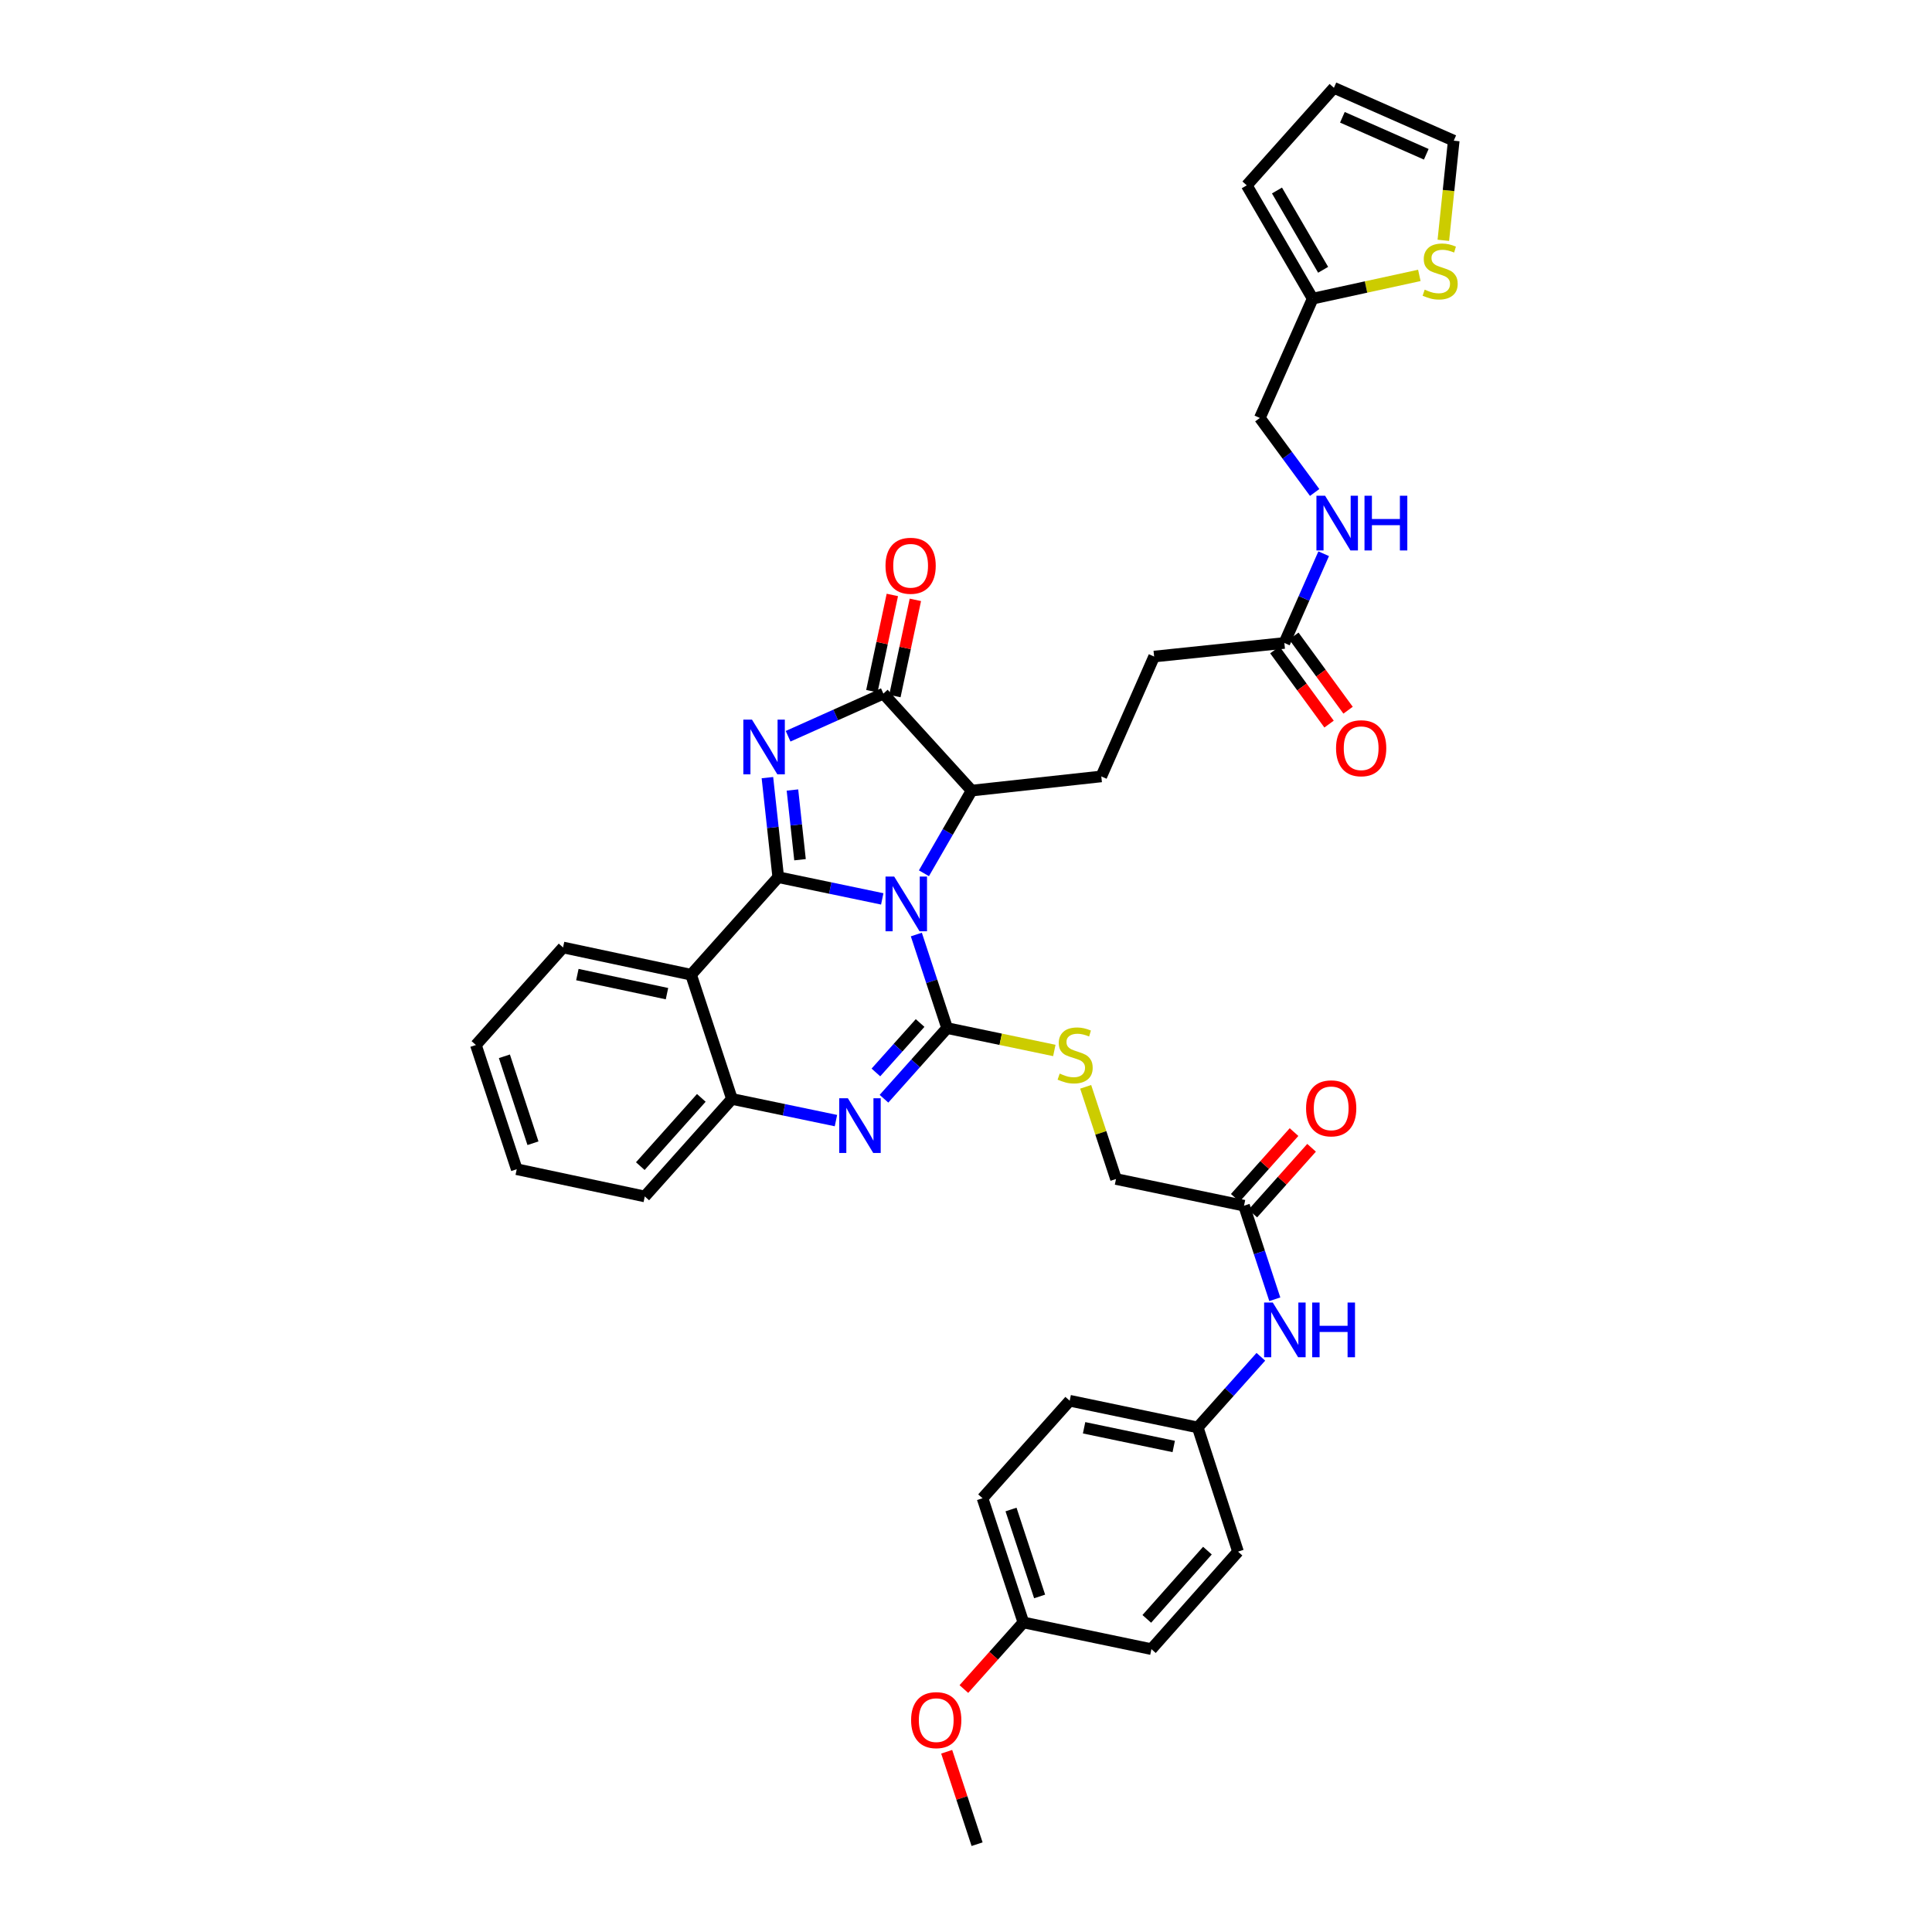 <?xml version='1.0' encoding='iso-8859-1'?>
<svg version='1.1' baseProfile='full'
              xmlns='http://www.w3.org/2000/svg'
                      xmlns:rdkit='http://www.rdkit.org/xml'
                      xmlns:xlink='http://www.w3.org/1999/xlink'
                  xml:space='preserve'
width='1000px' height='1000px' viewBox='0 0 1000 1000'>
<!-- END OF HEADER -->
<rect style='opacity:1.0;fill:#FFFFFF;stroke:none' width='1000' height='1000' x='0' y='0'> </rect>
<path class='bond-0' d='M 456.65,465.263 L 429.734,459.649' style='fill:none;fill-rule:evenodd;stroke:#0000FF;stroke-width:6px;stroke-linecap:butt;stroke-linejoin:miter;stroke-opacity:1' />
<path class='bond-0' d='M 429.734,459.649 L 402.818,454.034' style='fill:none;fill-rule:evenodd;stroke:#000000;stroke-width:6px;stroke-linecap:butt;stroke-linejoin:miter;stroke-opacity:1' />
<path class='bond-1' d='M 474.296,483.708 L 482.262,507.926' style='fill:none;fill-rule:evenodd;stroke:#0000FF;stroke-width:6px;stroke-linecap:butt;stroke-linejoin:miter;stroke-opacity:1' />
<path class='bond-1' d='M 482.262,507.926 L 490.228,532.144' style='fill:none;fill-rule:evenodd;stroke:#000000;stroke-width:6px;stroke-linecap:butt;stroke-linejoin:miter;stroke-opacity:1' />
<path class='bond-6' d='M 478.226,452.003 L 490.569,430.605' style='fill:none;fill-rule:evenodd;stroke:#0000FF;stroke-width:6px;stroke-linecap:butt;stroke-linejoin:miter;stroke-opacity:1' />
<path class='bond-6' d='M 490.569,430.605 L 502.912,409.206' style='fill:none;fill-rule:evenodd;stroke:#000000;stroke-width:6px;stroke-linecap:butt;stroke-linejoin:miter;stroke-opacity:1' />
<path class='bond-2' d='M 402.818,454.034 L 400.015,428.268' style='fill:none;fill-rule:evenodd;stroke:#000000;stroke-width:6px;stroke-linecap:butt;stroke-linejoin:miter;stroke-opacity:1' />
<path class='bond-2' d='M 400.015,428.268 L 397.212,402.501' style='fill:none;fill-rule:evenodd;stroke:#0000FF;stroke-width:6px;stroke-linecap:butt;stroke-linejoin:miter;stroke-opacity:1' />
<path class='bond-2' d='M 414.089,444.987 L 412.127,426.95' style='fill:none;fill-rule:evenodd;stroke:#000000;stroke-width:6px;stroke-linecap:butt;stroke-linejoin:miter;stroke-opacity:1' />
<path class='bond-2' d='M 412.127,426.95 L 410.165,408.913' style='fill:none;fill-rule:evenodd;stroke:#0000FF;stroke-width:6px;stroke-linecap:butt;stroke-linejoin:miter;stroke-opacity:1' />
<path class='bond-5' d='M 402.818,454.034 L 357.705,504.515' style='fill:none;fill-rule:evenodd;stroke:#000000;stroke-width:6px;stroke-linecap:butt;stroke-linejoin:miter;stroke-opacity:1' />
<path class='bond-3' d='M 490.228,532.144 L 473.887,550.424' style='fill:none;fill-rule:evenodd;stroke:#000000;stroke-width:6px;stroke-linecap:butt;stroke-linejoin:miter;stroke-opacity:1' />
<path class='bond-3' d='M 473.887,550.424 L 457.547,568.703' style='fill:none;fill-rule:evenodd;stroke:#0000FF;stroke-width:6px;stroke-linecap:butt;stroke-linejoin:miter;stroke-opacity:1' />
<path class='bond-3' d='M 476.242,529.508 L 464.804,542.304' style='fill:none;fill-rule:evenodd;stroke:#000000;stroke-width:6px;stroke-linecap:butt;stroke-linejoin:miter;stroke-opacity:1' />
<path class='bond-3' d='M 464.804,542.304 L 453.366,555.099' style='fill:none;fill-rule:evenodd;stroke:#0000FF;stroke-width:6px;stroke-linecap:butt;stroke-linejoin:miter;stroke-opacity:1' />
<path class='bond-8' d='M 490.228,532.144 L 517.974,537.931' style='fill:none;fill-rule:evenodd;stroke:#000000;stroke-width:6px;stroke-linecap:butt;stroke-linejoin:miter;stroke-opacity:1' />
<path class='bond-8' d='M 517.974,537.931 L 545.72,543.719' style='fill:none;fill-rule:evenodd;stroke:#CCCC00;stroke-width:6px;stroke-linecap:butt;stroke-linejoin:miter;stroke-opacity:1' />
<path class='bond-37' d='M 407.919,381.083 L 432.575,370.05' style='fill:none;fill-rule:evenodd;stroke:#0000FF;stroke-width:6px;stroke-linecap:butt;stroke-linejoin:miter;stroke-opacity:1' />
<path class='bond-37' d='M 432.575,370.05 L 457.231,359.017' style='fill:none;fill-rule:evenodd;stroke:#000000;stroke-width:6px;stroke-linecap:butt;stroke-linejoin:miter;stroke-opacity:1' />
<path class='bond-7' d='M 432.683,580.021 L 405.767,574.416' style='fill:none;fill-rule:evenodd;stroke:#0000FF;stroke-width:6px;stroke-linecap:butt;stroke-linejoin:miter;stroke-opacity:1' />
<path class='bond-7' d='M 405.767,574.416 L 378.85,568.81' style='fill:none;fill-rule:evenodd;stroke:#000000;stroke-width:6px;stroke-linecap:butt;stroke-linejoin:miter;stroke-opacity:1' />
<path class='bond-4' d='M 457.231,359.017 L 502.912,409.206' style='fill:none;fill-rule:evenodd;stroke:#000000;stroke-width:6px;stroke-linecap:butt;stroke-linejoin:miter;stroke-opacity:1' />
<path class='bond-14' d='M 463.189,360.285 L 468.49,335.383' style='fill:none;fill-rule:evenodd;stroke:#000000;stroke-width:6px;stroke-linecap:butt;stroke-linejoin:miter;stroke-opacity:1' />
<path class='bond-14' d='M 468.49,335.383 L 473.792,310.481' style='fill:none;fill-rule:evenodd;stroke:#FF0000;stroke-width:6px;stroke-linecap:butt;stroke-linejoin:miter;stroke-opacity:1' />
<path class='bond-14' d='M 451.273,357.748 L 456.574,332.846' style='fill:none;fill-rule:evenodd;stroke:#000000;stroke-width:6px;stroke-linecap:butt;stroke-linejoin:miter;stroke-opacity:1' />
<path class='bond-14' d='M 456.574,332.846 L 461.875,307.944' style='fill:none;fill-rule:evenodd;stroke:#FF0000;stroke-width:6px;stroke-linecap:butt;stroke-linejoin:miter;stroke-opacity:1' />
<path class='bond-26' d='M 357.705,504.515 L 291.441,490.409' style='fill:none;fill-rule:evenodd;stroke:#000000;stroke-width:6px;stroke-linecap:butt;stroke-linejoin:miter;stroke-opacity:1' />
<path class='bond-26' d='M 345.229,514.315 L 298.844,504.441' style='fill:none;fill-rule:evenodd;stroke:#000000;stroke-width:6px;stroke-linecap:butt;stroke-linejoin:miter;stroke-opacity:1' />
<path class='bond-38' d='M 357.705,504.515 L 378.85,568.81' style='fill:none;fill-rule:evenodd;stroke:#000000;stroke-width:6px;stroke-linecap:butt;stroke-linejoin:miter;stroke-opacity:1' />
<path class='bond-10' d='M 502.912,409.206 L 570.03,401.876' style='fill:none;fill-rule:evenodd;stroke:#000000;stroke-width:6px;stroke-linecap:butt;stroke-linejoin:miter;stroke-opacity:1' />
<path class='bond-32' d='M 378.85,568.81 L 333.738,619.276' style='fill:none;fill-rule:evenodd;stroke:#000000;stroke-width:6px;stroke-linecap:butt;stroke-linejoin:miter;stroke-opacity:1' />
<path class='bond-32' d='M 363,568.26 L 331.421,603.587' style='fill:none;fill-rule:evenodd;stroke:#000000;stroke-width:6px;stroke-linecap:butt;stroke-linejoin:miter;stroke-opacity:1' />
<path class='bond-22' d='M 561.945,562.538 L 569.794,586.396' style='fill:none;fill-rule:evenodd;stroke:#CCCC00;stroke-width:6px;stroke-linecap:butt;stroke-linejoin:miter;stroke-opacity:1' />
<path class='bond-22' d='M 569.794,586.396 L 577.644,610.254' style='fill:none;fill-rule:evenodd;stroke:#000000;stroke-width:6px;stroke-linecap:butt;stroke-linejoin:miter;stroke-opacity:1' />
<path class='bond-9' d='M 734.649,142.547 L 707.043,148.559' style='fill:none;fill-rule:evenodd;stroke:#CCCC00;stroke-width:6px;stroke-linecap:butt;stroke-linejoin:miter;stroke-opacity:1' />
<path class='bond-9' d='M 707.043,148.559 L 679.437,154.571' style='fill:none;fill-rule:evenodd;stroke:#000000;stroke-width:6px;stroke-linecap:butt;stroke-linejoin:miter;stroke-opacity:1' />
<path class='bond-17' d='M 747.069,124.388 L 749.763,98.6' style='fill:none;fill-rule:evenodd;stroke:#CCCC00;stroke-width:6px;stroke-linecap:butt;stroke-linejoin:miter;stroke-opacity:1' />
<path class='bond-17' d='M 749.763,98.6 L 752.457,72.813' style='fill:none;fill-rule:evenodd;stroke:#000000;stroke-width:6px;stroke-linecap:butt;stroke-linejoin:miter;stroke-opacity:1' />
<path class='bond-23' d='M 570.03,401.876 L 597.375,339.828' style='fill:none;fill-rule:evenodd;stroke:#000000;stroke-width:6px;stroke-linecap:butt;stroke-linejoin:miter;stroke-opacity:1' />
<path class='bond-11' d='M 679.437,154.571 L 652.092,216.335' style='fill:none;fill-rule:evenodd;stroke:#000000;stroke-width:6px;stroke-linecap:butt;stroke-linejoin:miter;stroke-opacity:1' />
<path class='bond-18' d='M 679.437,154.571 L 645.317,95.935' style='fill:none;fill-rule:evenodd;stroke:#000000;stroke-width:6px;stroke-linecap:butt;stroke-linejoin:miter;stroke-opacity:1' />
<path class='bond-18' d='M 684.85,139.648 L 660.965,98.603' style='fill:none;fill-rule:evenodd;stroke:#000000;stroke-width:6px;stroke-linecap:butt;stroke-linejoin:miter;stroke-opacity:1' />
<path class='bond-12' d='M 643.909,624.062 L 577.644,610.254' style='fill:none;fill-rule:evenodd;stroke:#000000;stroke-width:6px;stroke-linecap:butt;stroke-linejoin:miter;stroke-opacity:1' />
<path class='bond-15' d='M 643.909,624.062 L 651.872,648.28' style='fill:none;fill-rule:evenodd;stroke:#000000;stroke-width:6px;stroke-linecap:butt;stroke-linejoin:miter;stroke-opacity:1' />
<path class='bond-15' d='M 651.872,648.28 L 659.835,672.498' style='fill:none;fill-rule:evenodd;stroke:#0000FF;stroke-width:6px;stroke-linecap:butt;stroke-linejoin:miter;stroke-opacity:1' />
<path class='bond-20' d='M 648.45,628.122 L 663.661,611.106' style='fill:none;fill-rule:evenodd;stroke:#000000;stroke-width:6px;stroke-linecap:butt;stroke-linejoin:miter;stroke-opacity:1' />
<path class='bond-20' d='M 663.661,611.106 L 678.871,594.091' style='fill:none;fill-rule:evenodd;stroke:#FF0000;stroke-width:6px;stroke-linecap:butt;stroke-linejoin:miter;stroke-opacity:1' />
<path class='bond-20' d='M 639.367,620.002 L 654.577,602.986' style='fill:none;fill-rule:evenodd;stroke:#000000;stroke-width:6px;stroke-linecap:butt;stroke-linejoin:miter;stroke-opacity:1' />
<path class='bond-20' d='M 654.577,602.986 L 669.788,585.971' style='fill:none;fill-rule:evenodd;stroke:#FF0000;stroke-width:6px;stroke-linecap:butt;stroke-linejoin:miter;stroke-opacity:1' />
<path class='bond-13' d='M 664.776,332.795 L 597.375,339.828' style='fill:none;fill-rule:evenodd;stroke:#000000;stroke-width:6px;stroke-linecap:butt;stroke-linejoin:miter;stroke-opacity:1' />
<path class='bond-16' d='M 664.776,332.795 L 674.955,309.702' style='fill:none;fill-rule:evenodd;stroke:#000000;stroke-width:6px;stroke-linecap:butt;stroke-linejoin:miter;stroke-opacity:1' />
<path class='bond-16' d='M 674.955,309.702 L 685.133,286.609' style='fill:none;fill-rule:evenodd;stroke:#0000FF;stroke-width:6px;stroke-linecap:butt;stroke-linejoin:miter;stroke-opacity:1' />
<path class='bond-21' d='M 659.858,336.389 L 673.889,355.59' style='fill:none;fill-rule:evenodd;stroke:#000000;stroke-width:6px;stroke-linecap:butt;stroke-linejoin:miter;stroke-opacity:1' />
<path class='bond-21' d='M 673.889,355.59 L 687.921,374.791' style='fill:none;fill-rule:evenodd;stroke:#FF0000;stroke-width:6px;stroke-linecap:butt;stroke-linejoin:miter;stroke-opacity:1' />
<path class='bond-21' d='M 669.695,329.201 L 683.726,348.402' style='fill:none;fill-rule:evenodd;stroke:#000000;stroke-width:6px;stroke-linecap:butt;stroke-linejoin:miter;stroke-opacity:1' />
<path class='bond-21' d='M 683.726,348.402 L 697.758,367.602' style='fill:none;fill-rule:evenodd;stroke:#FF0000;stroke-width:6px;stroke-linecap:butt;stroke-linejoin:miter;stroke-opacity:1' />
<path class='bond-25' d='M 652.615,702.268 L 636.281,720.552' style='fill:none;fill-rule:evenodd;stroke:#0000FF;stroke-width:6px;stroke-linecap:butt;stroke-linejoin:miter;stroke-opacity:1' />
<path class='bond-25' d='M 636.281,720.552 L 619.948,738.837' style='fill:none;fill-rule:evenodd;stroke:#000000;stroke-width:6px;stroke-linecap:butt;stroke-linejoin:miter;stroke-opacity:1' />
<path class='bond-24' d='M 680.464,254.905 L 666.278,235.62' style='fill:none;fill-rule:evenodd;stroke:#0000FF;stroke-width:6px;stroke-linecap:butt;stroke-linejoin:miter;stroke-opacity:1' />
<path class='bond-24' d='M 666.278,235.62 L 652.092,216.335' style='fill:none;fill-rule:evenodd;stroke:#000000;stroke-width:6px;stroke-linecap:butt;stroke-linejoin:miter;stroke-opacity:1' />
<path class='bond-41' d='M 752.457,72.813 L 690.429,45.455' style='fill:none;fill-rule:evenodd;stroke:#000000;stroke-width:6px;stroke-linecap:butt;stroke-linejoin:miter;stroke-opacity:1' />
<path class='bond-41' d='M 738.236,79.857 L 694.817,60.706' style='fill:none;fill-rule:evenodd;stroke:#000000;stroke-width:6px;stroke-linecap:butt;stroke-linejoin:miter;stroke-opacity:1' />
<path class='bond-19' d='M 645.317,95.935 L 690.429,45.455' style='fill:none;fill-rule:evenodd;stroke:#000000;stroke-width:6px;stroke-linecap:butt;stroke-linejoin:miter;stroke-opacity:1' />
<path class='bond-28' d='M 619.948,738.837 L 640.795,803.125' style='fill:none;fill-rule:evenodd;stroke:#000000;stroke-width:6px;stroke-linecap:butt;stroke-linejoin:miter;stroke-opacity:1' />
<path class='bond-29' d='M 619.948,738.837 L 553.67,725.015' style='fill:none;fill-rule:evenodd;stroke:#000000;stroke-width:6px;stroke-linecap:butt;stroke-linejoin:miter;stroke-opacity:1' />
<path class='bond-29' d='M 607.519,748.691 L 561.124,739.016' style='fill:none;fill-rule:evenodd;stroke:#000000;stroke-width:6px;stroke-linecap:butt;stroke-linejoin:miter;stroke-opacity:1' />
<path class='bond-35' d='M 291.441,490.409 L 246.328,540.896' style='fill:none;fill-rule:evenodd;stroke:#000000;stroke-width:6px;stroke-linecap:butt;stroke-linejoin:miter;stroke-opacity:1' />
<path class='bond-27' d='M 529.702,839.77 L 508.557,775.482' style='fill:none;fill-rule:evenodd;stroke:#000000;stroke-width:6px;stroke-linecap:butt;stroke-linejoin:miter;stroke-opacity:1' />
<path class='bond-27' d='M 538.104,826.32 L 523.302,781.319' style='fill:none;fill-rule:evenodd;stroke:#000000;stroke-width:6px;stroke-linecap:butt;stroke-linejoin:miter;stroke-opacity:1' />
<path class='bond-33' d='M 529.702,839.77 L 514.3,857.007' style='fill:none;fill-rule:evenodd;stroke:#000000;stroke-width:6px;stroke-linecap:butt;stroke-linejoin:miter;stroke-opacity:1' />
<path class='bond-33' d='M 514.3,857.007 L 498.898,874.245' style='fill:none;fill-rule:evenodd;stroke:#FF0000;stroke-width:6px;stroke-linecap:butt;stroke-linejoin:miter;stroke-opacity:1' />
<path class='bond-40' d='M 529.702,839.77 L 595.967,853.592' style='fill:none;fill-rule:evenodd;stroke:#000000;stroke-width:6px;stroke-linecap:butt;stroke-linejoin:miter;stroke-opacity:1' />
<path class='bond-30' d='M 640.795,803.125 L 595.967,853.592' style='fill:none;fill-rule:evenodd;stroke:#000000;stroke-width:6px;stroke-linecap:butt;stroke-linejoin:miter;stroke-opacity:1' />
<path class='bond-30' d='M 624.962,802.604 L 593.582,837.931' style='fill:none;fill-rule:evenodd;stroke:#000000;stroke-width:6px;stroke-linecap:butt;stroke-linejoin:miter;stroke-opacity:1' />
<path class='bond-31' d='M 553.67,725.015 L 508.557,775.482' style='fill:none;fill-rule:evenodd;stroke:#000000;stroke-width:6px;stroke-linecap:butt;stroke-linejoin:miter;stroke-opacity:1' />
<path class='bond-36' d='M 333.738,619.276 L 267.459,605.184' style='fill:none;fill-rule:evenodd;stroke:#000000;stroke-width:6px;stroke-linecap:butt;stroke-linejoin:miter;stroke-opacity:1' />
<path class='bond-34' d='M 490.002,906.709 L 497.872,930.627' style='fill:none;fill-rule:evenodd;stroke:#FF0000;stroke-width:6px;stroke-linecap:butt;stroke-linejoin:miter;stroke-opacity:1' />
<path class='bond-34' d='M 497.872,930.627 L 505.741,954.545' style='fill:none;fill-rule:evenodd;stroke:#000000;stroke-width:6px;stroke-linecap:butt;stroke-linejoin:miter;stroke-opacity:1' />
<path class='bond-39' d='M 246.328,540.896 L 267.459,605.184' style='fill:none;fill-rule:evenodd;stroke:#000000;stroke-width:6px;stroke-linecap:butt;stroke-linejoin:miter;stroke-opacity:1' />
<path class='bond-39' d='M 261.072,546.735 L 275.864,591.736' style='fill:none;fill-rule:evenodd;stroke:#000000;stroke-width:6px;stroke-linecap:butt;stroke-linejoin:miter;stroke-opacity:1' />
<path  class='atom-0' d='M 462.823 453.696
L 472.103 468.696
Q 473.023 470.176, 474.503 472.856
Q 475.983 475.536, 476.063 475.696
L 476.063 453.696
L 479.823 453.696
L 479.823 482.016
L 475.943 482.016
L 465.983 465.616
Q 464.823 463.696, 463.583 461.496
Q 462.383 459.296, 462.023 458.616
L 462.023 482.016
L 458.343 482.016
L 458.343 453.696
L 462.823 453.696
' fill='#0000FF'/>
<path  class='atom-3' d='M 389.228 372.486
L 398.508 387.486
Q 399.428 388.966, 400.908 391.646
Q 402.388 394.326, 402.468 394.486
L 402.468 372.486
L 406.228 372.486
L 406.228 400.806
L 402.348 400.806
L 392.388 384.406
Q 391.228 382.486, 389.988 380.286
Q 388.788 378.086, 388.428 377.406
L 388.428 400.806
L 384.748 400.806
L 384.748 372.486
L 389.228 372.486
' fill='#0000FF'/>
<path  class='atom-4' d='M 438.855 568.451
L 448.135 583.451
Q 449.055 584.931, 450.535 587.611
Q 452.015 590.291, 452.095 590.451
L 452.095 568.451
L 455.855 568.451
L 455.855 596.771
L 451.975 596.771
L 442.015 580.371
Q 440.855 578.451, 439.615 576.251
Q 438.415 574.051, 438.055 573.371
L 438.055 596.771
L 434.375 596.771
L 434.375 568.451
L 438.855 568.451
' fill='#0000FF'/>
<path  class='atom-9' d='M 548.492 555.686
Q 548.812 555.806, 550.132 556.366
Q 551.452 556.926, 552.892 557.286
Q 554.372 557.606, 555.812 557.606
Q 558.492 557.606, 560.052 556.326
Q 561.612 555.006, 561.612 552.726
Q 561.612 551.166, 560.812 550.206
Q 560.052 549.246, 558.852 548.726
Q 557.652 548.206, 555.652 547.606
Q 553.132 546.846, 551.612 546.126
Q 550.132 545.406, 549.052 543.886
Q 548.012 542.366, 548.012 539.806
Q 548.012 536.246, 550.412 534.046
Q 552.852 531.846, 557.652 531.846
Q 560.932 531.846, 564.652 533.406
L 563.732 536.486
Q 560.332 535.086, 557.772 535.086
Q 555.012 535.086, 553.492 536.246
Q 551.972 537.366, 552.012 539.326
Q 552.012 540.846, 552.772 541.766
Q 553.572 542.686, 554.692 543.206
Q 555.852 543.726, 557.772 544.326
Q 560.332 545.126, 561.852 545.926
Q 563.372 546.726, 564.452 548.366
Q 565.572 549.966, 565.572 552.726
Q 565.572 556.646, 562.932 558.766
Q 560.332 560.846, 555.972 560.846
Q 553.452 560.846, 551.532 560.286
Q 549.652 559.766, 547.412 558.846
L 548.492 555.686
' fill='#CCCC00'/>
<path  class='atom-10' d='M 737.418 149.921
Q 737.738 150.041, 739.058 150.601
Q 740.378 151.161, 741.818 151.521
Q 743.298 151.841, 744.738 151.841
Q 747.418 151.841, 748.978 150.561
Q 750.538 149.241, 750.538 146.961
Q 750.538 145.401, 749.738 144.441
Q 748.978 143.481, 747.778 142.961
Q 746.578 142.441, 744.578 141.841
Q 742.058 141.081, 740.538 140.361
Q 739.058 139.641, 737.978 138.121
Q 736.938 136.601, 736.938 134.041
Q 736.938 130.481, 739.338 128.281
Q 741.778 126.081, 746.578 126.081
Q 749.858 126.081, 753.578 127.641
L 752.658 130.721
Q 749.258 129.321, 746.698 129.321
Q 743.938 129.321, 742.418 130.481
Q 740.898 131.601, 740.938 133.561
Q 740.938 135.081, 741.698 136.001
Q 742.498 136.921, 743.618 137.441
Q 744.778 137.961, 746.698 138.561
Q 749.258 139.361, 750.778 140.161
Q 752.298 140.961, 753.378 142.601
Q 754.498 144.201, 754.498 146.961
Q 754.498 150.881, 751.858 153.001
Q 749.258 155.081, 744.898 155.081
Q 742.378 155.081, 740.458 154.521
Q 738.578 154.001, 736.338 153.081
L 737.418 149.921
' fill='#CCCC00'/>
<path  class='atom-15' d='M 458.337 292.839
Q 458.337 286.039, 461.697 282.239
Q 465.057 278.439, 471.337 278.439
Q 477.617 278.439, 480.977 282.239
Q 484.337 286.039, 484.337 292.839
Q 484.337 299.719, 480.937 303.639
Q 477.537 307.519, 471.337 307.519
Q 465.097 307.519, 461.697 303.639
Q 458.337 299.759, 458.337 292.839
M 471.337 304.319
Q 475.657 304.319, 477.977 301.439
Q 480.337 298.519, 480.337 292.839
Q 480.337 287.279, 477.977 284.479
Q 475.657 281.639, 471.337 281.639
Q 467.017 281.639, 464.657 284.439
Q 462.337 287.239, 462.337 292.839
Q 462.337 298.559, 464.657 301.439
Q 467.017 304.319, 471.337 304.319
' fill='#FF0000'/>
<path  class='atom-16' d='M 658.787 674.19
L 668.067 689.19
Q 668.987 690.67, 670.467 693.35
Q 671.947 696.03, 672.027 696.19
L 672.027 674.19
L 675.787 674.19
L 675.787 702.51
L 671.907 702.51
L 661.947 686.11
Q 660.787 684.19, 659.547 681.99
Q 658.347 679.79, 657.987 679.11
L 657.987 702.51
L 654.307 702.51
L 654.307 674.19
L 658.787 674.19
' fill='#0000FF'/>
<path  class='atom-16' d='M 679.187 674.19
L 683.027 674.19
L 683.027 686.23
L 697.507 686.23
L 697.507 674.19
L 701.347 674.19
L 701.347 702.51
L 697.507 702.51
L 697.507 689.43
L 683.027 689.43
L 683.027 702.51
L 679.187 702.51
L 679.187 674.19
' fill='#0000FF'/>
<path  class='atom-17' d='M 685.862 256.594
L 695.142 271.594
Q 696.062 273.074, 697.542 275.754
Q 699.022 278.434, 699.102 278.594
L 699.102 256.594
L 702.862 256.594
L 702.862 284.914
L 698.982 284.914
L 689.022 268.514
Q 687.862 266.594, 686.622 264.394
Q 685.422 262.194, 685.062 261.514
L 685.062 284.914
L 681.382 284.914
L 681.382 256.594
L 685.862 256.594
' fill='#0000FF'/>
<path  class='atom-17' d='M 706.262 256.594
L 710.102 256.594
L 710.102 268.634
L 724.582 268.634
L 724.582 256.594
L 728.422 256.594
L 728.422 284.914
L 724.582 284.914
L 724.582 271.834
L 710.102 271.834
L 710.102 284.914
L 706.262 284.914
L 706.262 256.594
' fill='#0000FF'/>
<path  class='atom-21' d='M 676.022 573.675
Q 676.022 566.875, 679.382 563.075
Q 682.742 559.275, 689.022 559.275
Q 695.302 559.275, 698.662 563.075
Q 702.022 566.875, 702.022 573.675
Q 702.022 580.555, 698.622 584.475
Q 695.222 588.355, 689.022 588.355
Q 682.782 588.355, 679.382 584.475
Q 676.022 580.595, 676.022 573.675
M 689.022 585.155
Q 693.342 585.155, 695.662 582.275
Q 698.022 579.355, 698.022 573.675
Q 698.022 568.115, 695.662 565.315
Q 693.342 562.475, 689.022 562.475
Q 684.702 562.475, 682.342 565.275
Q 680.022 568.075, 680.022 573.675
Q 680.022 579.395, 682.342 582.275
Q 684.702 585.155, 689.022 585.155
' fill='#FF0000'/>
<path  class='atom-22' d='M 691.535 387.281
Q 691.535 380.481, 694.895 376.681
Q 698.255 372.881, 704.535 372.881
Q 710.815 372.881, 714.175 376.681
Q 717.535 380.481, 717.535 387.281
Q 717.535 394.161, 714.135 398.081
Q 710.735 401.961, 704.535 401.961
Q 698.295 401.961, 694.895 398.081
Q 691.535 394.201, 691.535 387.281
M 704.535 398.761
Q 708.855 398.761, 711.175 395.881
Q 713.535 392.961, 713.535 387.281
Q 713.535 381.721, 711.175 378.921
Q 708.855 376.081, 704.535 376.081
Q 700.215 376.081, 697.855 378.881
Q 695.535 381.681, 695.535 387.281
Q 695.535 393.001, 697.855 395.881
Q 700.215 398.761, 704.535 398.761
' fill='#FF0000'/>
<path  class='atom-34' d='M 471.589 890.337
Q 471.589 883.537, 474.949 879.737
Q 478.309 875.937, 484.589 875.937
Q 490.869 875.937, 494.229 879.737
Q 497.589 883.537, 497.589 890.337
Q 497.589 897.217, 494.189 901.137
Q 490.789 905.017, 484.589 905.017
Q 478.349 905.017, 474.949 901.137
Q 471.589 897.257, 471.589 890.337
M 484.589 901.817
Q 488.909 901.817, 491.229 898.937
Q 493.589 896.017, 493.589 890.337
Q 493.589 884.777, 491.229 881.977
Q 488.909 879.137, 484.589 879.137
Q 480.269 879.137, 477.909 881.937
Q 475.589 884.737, 475.589 890.337
Q 475.589 896.057, 477.909 898.937
Q 480.269 901.817, 484.589 901.817
' fill='#FF0000'/>
</svg>
